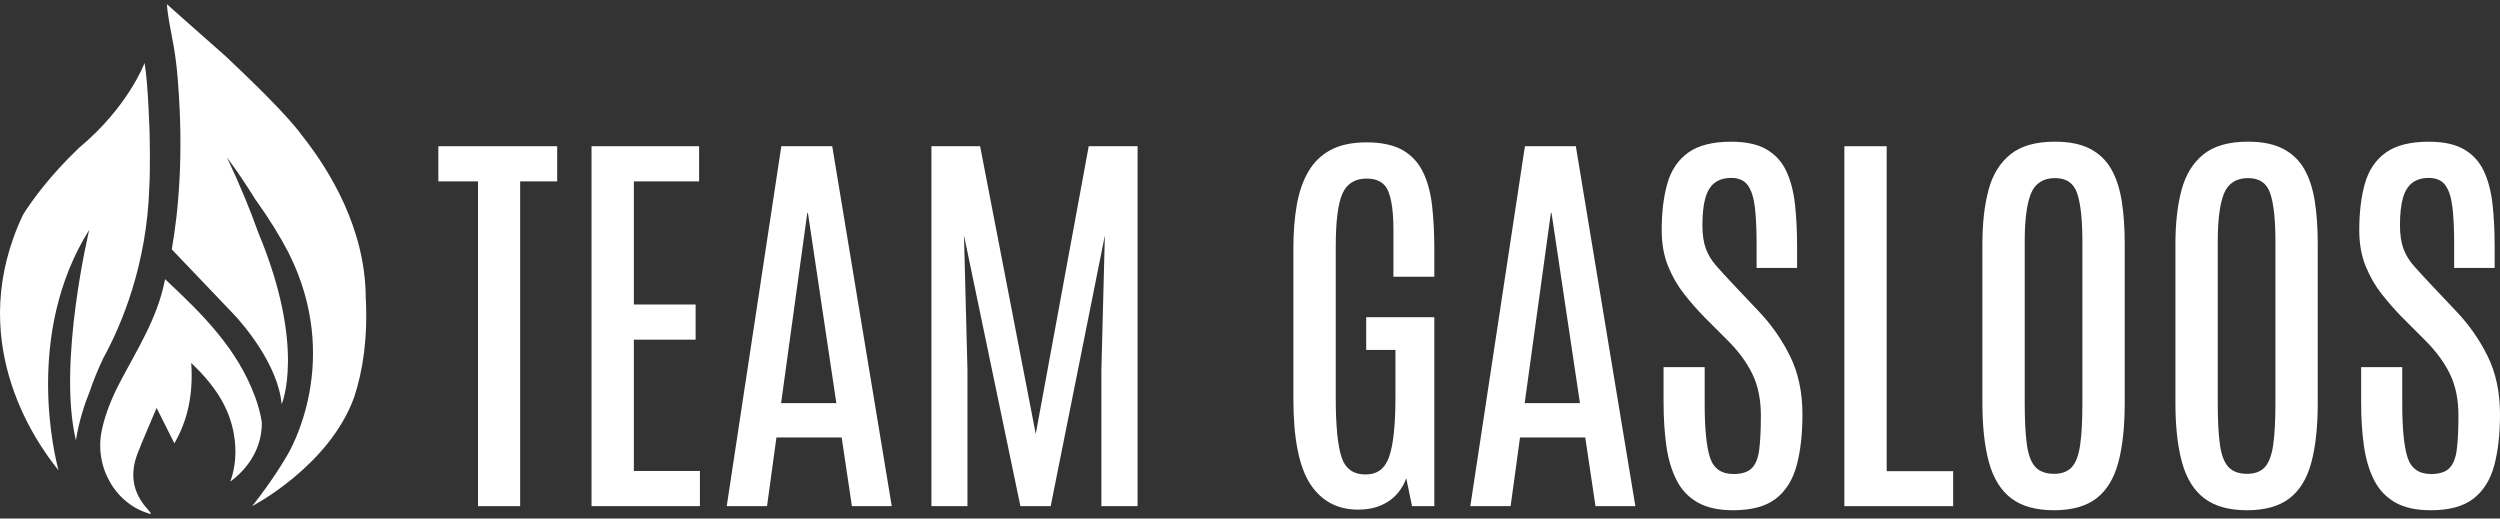 <svg width="270" height="56" viewBox="0 0 270 56" fill="none" xmlns="http://www.w3.org/2000/svg">
<rect x="0" y="0" width="270" height="56" fill="#333333" stroke="none"/>
<path d="M51.629 54.665V19.59H47.343V15.793H60.175V19.59H56.176V54.665H51.626H51.629Z" fill="white"/>
<path d="M63.886 54.665V15.793H75.503V19.59H68.457V32.886H75.127V36.684H68.457V50.864H75.591V54.662H63.886V54.665Z" fill="white"/>
<path d="M78.487 54.665L84.383 15.793H89.882L96.31 54.665H92.004L90.901 47.245H83.855L82.839 54.665H78.487ZM84.362 43.535H90.326L87.255 22.994H87.188L84.359 43.535H84.362Z" fill="white"/>
<path d="M100.595 54.665V15.793H105.852L111.86 46.868L117.581 15.793H122.858V54.665H118.95V39.956L119.326 25.422L113.474 54.665H110.204L104.11 25.422L104.486 39.956V54.665H100.598H100.595Z" fill="white"/>
<path d="M146.689 55.041C144.436 55.041 142.705 54.113 141.499 52.26C140.291 50.403 139.686 47.35 139.686 43.094V26.794C139.686 25.087 139.809 23.537 140.051 22.144C140.294 20.752 140.711 19.549 141.301 18.533C141.89 17.518 142.696 16.738 143.721 16.192C144.745 15.646 146.035 15.375 147.597 15.375C149.159 15.375 150.507 15.652 151.473 16.204C152.437 16.756 153.169 17.541 153.671 18.557C154.171 19.573 154.503 20.787 154.664 22.2C154.824 23.613 154.906 25.174 154.906 26.882V29.885H150.49V24.827C150.49 22.941 150.303 21.546 149.926 20.641C149.55 19.736 148.773 19.284 147.597 19.284C146.345 19.284 145.478 19.821 144.99 20.895C144.506 21.969 144.261 23.869 144.261 26.593V42.936C144.261 45.911 144.462 48.039 144.868 49.32C145.273 50.602 146.137 51.241 147.463 51.241C148.788 51.241 149.588 50.596 150.034 49.309C150.481 48.021 150.709 45.867 150.709 42.849V37.79H147.55V34.255H154.906V54.662H152.498L151.879 51.658C151.468 52.747 150.817 53.585 149.923 54.166C149.03 54.747 147.953 55.039 146.689 55.039V55.041Z" fill="white"/>
<path d="M158.794 54.665L164.691 15.793H170.19L176.618 54.665H172.312L171.209 47.245H164.162L163.147 54.665H158.794ZM164.67 43.535H170.634L167.563 22.994H167.496L164.667 43.535H164.67Z" fill="white"/>
<path d="M187.176 55.106C185.6 55.106 184.318 54.822 183.332 54.256C182.345 53.69 181.586 52.884 181.058 51.836C180.526 50.791 180.164 49.56 179.963 48.138C179.765 46.716 179.665 45.146 179.665 43.424V39.647H184.105V43.599C184.105 46.322 184.301 48.269 184.689 49.44C185.08 50.61 185.921 51.194 187.217 51.194C188.116 51.194 188.773 50.984 189.193 50.564C189.613 50.143 189.882 49.469 189.999 48.544C190.115 47.615 190.174 46.395 190.174 44.877C190.174 43.141 189.867 41.646 189.257 40.394C188.647 39.142 187.766 37.942 186.618 36.795L184.079 34.255C183.343 33.505 182.622 32.685 181.913 31.791C181.207 30.901 180.62 29.888 180.159 28.756C179.694 27.623 179.464 26.327 179.464 24.868C179.464 22.909 179.671 21.216 180.083 19.788C180.494 18.361 181.244 17.255 182.336 16.476C183.425 15.696 184.972 15.305 186.974 15.305C188.551 15.305 189.812 15.576 190.763 16.122C191.712 16.668 192.427 17.445 192.906 18.452C193.385 19.462 193.7 20.655 193.855 22.042C194.009 23.426 194.085 24.958 194.085 26.637V28.934H189.713V26.327C189.713 24.751 189.651 23.437 189.526 22.384C189.4 21.33 189.146 20.539 188.764 20.01C188.381 19.479 187.783 19.216 186.974 19.216C186.239 19.216 185.638 19.397 185.173 19.756C184.709 20.118 184.374 20.673 184.169 21.423C183.962 22.173 183.86 23.14 183.86 24.316C183.86 25.346 183.985 26.196 184.236 26.867C184.487 27.538 184.867 28.16 185.375 28.732C185.883 29.305 186.505 29.985 187.24 30.764L189.891 33.569C191.289 35.026 192.433 36.657 193.326 38.462C194.217 40.265 194.663 42.358 194.663 44.746C194.663 46.897 194.453 48.745 194.033 50.289C193.612 51.836 192.865 53.024 191.791 53.856C190.717 54.688 189.178 55.106 187.176 55.106Z" fill="white"/>
<path d="M199.191 54.665V15.793H203.762V50.888H210.94V54.665H199.191Z" fill="white"/>
<path d="M221.83 55.106C219.886 55.106 218.351 54.679 217.224 53.824C216.098 52.972 215.295 51.682 214.816 49.959C214.337 48.237 214.098 46.08 214.098 43.488V26.348C214.098 24.109 214.32 22.165 214.761 20.515C215.201 18.866 215.99 17.585 217.125 16.671C218.258 15.757 219.863 15.302 221.938 15.302C223.5 15.302 224.773 15.565 225.759 16.087C226.746 16.61 227.508 17.354 228.045 18.317C228.582 19.281 228.953 20.442 229.16 21.797C229.367 23.151 229.47 24.669 229.47 26.348V43.488C229.47 46.08 229.239 48.237 228.775 49.959C228.311 51.682 227.523 52.972 226.41 53.824C225.298 54.677 223.772 55.106 221.828 55.106H221.83ZM221.83 51.174C222.671 51.174 223.31 50.934 223.751 50.456C224.192 49.977 224.496 49.177 224.656 48.059C224.817 46.941 224.898 45.432 224.898 43.532V26.082C224.898 23.756 224.714 22.033 224.347 20.912C223.979 19.794 223.176 19.234 221.938 19.234C220.701 19.234 219.793 19.788 219.343 20.901C218.894 22.013 218.669 23.732 218.669 26.059V43.529C218.669 45.444 218.751 46.956 218.911 48.068C219.072 49.18 219.381 49.974 219.84 50.453C220.295 50.931 220.958 51.171 221.828 51.171L221.83 51.174Z" fill="white"/>
<path d="M242.678 55.106C240.734 55.106 239.199 54.679 238.072 53.824C236.945 52.972 236.142 51.682 235.664 49.959C235.185 48.237 234.946 46.08 234.946 43.488V26.348C234.946 24.109 235.167 22.165 235.608 20.515C236.049 18.866 236.837 17.585 237.973 16.671C239.105 15.757 240.711 15.302 242.786 15.302C244.348 15.302 245.62 15.565 246.607 16.087C247.594 16.61 248.356 17.354 248.893 18.317C249.43 19.281 249.8 20.442 250.008 21.797C250.215 23.151 250.317 24.669 250.317 26.348V43.488C250.317 46.08 250.087 48.237 249.622 49.959C249.158 51.682 248.37 52.972 247.258 53.824C246.146 54.677 244.619 55.106 242.675 55.106H242.678ZM242.678 51.174C243.519 51.174 244.158 50.934 244.599 50.456C245.04 49.977 245.343 49.177 245.504 48.059C245.664 46.941 245.746 45.432 245.746 43.532V26.082C245.746 23.756 245.562 22.033 245.194 20.912C244.826 19.794 244.024 19.234 242.786 19.234C241.548 19.234 240.641 19.788 240.191 20.901C239.742 22.013 239.517 23.732 239.517 26.059V43.529C239.517 45.444 239.598 46.956 239.759 48.068C239.92 49.18 240.229 49.974 240.687 50.453C241.143 50.931 241.805 51.171 242.675 51.171L242.678 51.174Z" fill="white"/>
<path d="M262.513 55.106C260.936 55.106 259.655 54.822 258.668 54.256C257.682 53.69 256.923 52.884 256.394 51.836C255.863 50.791 255.501 49.56 255.3 48.138C255.101 46.716 255.002 45.146 255.002 43.424V39.647H259.442V43.599C259.442 46.322 259.638 48.269 260.026 49.44C260.417 50.61 261.258 51.194 262.554 51.194C263.453 51.194 264.109 50.984 264.53 50.564C264.95 50.143 265.219 49.469 265.335 48.544C265.452 47.615 265.511 46.395 265.511 44.877C265.511 43.141 265.204 41.646 264.594 40.394C263.984 39.142 263.102 37.942 261.955 36.795L259.416 34.255C258.68 33.505 257.959 32.685 257.25 31.791C256.543 30.901 255.957 29.888 255.495 28.756C255.031 27.623 254.801 26.327 254.801 24.868C254.801 22.909 255.008 21.216 255.42 19.788C255.831 18.361 256.581 17.255 257.673 16.476C258.762 15.696 260.309 15.305 262.311 15.305C263.888 15.305 265.149 15.576 266.1 16.122C267.049 16.668 267.764 17.445 268.243 18.452C268.721 19.462 269.037 20.655 269.191 22.042C269.346 23.426 269.422 24.958 269.422 26.637V28.934H265.049V26.327C265.049 24.751 264.988 23.437 264.863 22.384C264.737 21.33 264.483 20.539 264.101 20.01C263.718 19.479 263.12 19.216 262.311 19.216C261.576 19.216 260.974 19.397 260.51 19.756C260.046 20.118 259.71 20.673 259.506 21.423C259.299 22.173 259.197 23.14 259.197 24.316C259.197 25.346 259.322 26.196 259.573 26.867C259.824 27.538 260.204 28.16 260.712 28.732C261.22 29.305 261.841 29.985 262.577 30.764L265.227 33.569C266.626 35.026 267.77 36.657 268.663 38.462C269.553 40.265 270 42.358 270 44.746C270 46.897 269.79 48.745 269.37 50.289C268.949 51.836 268.202 53.024 267.128 53.856C266.054 54.688 264.515 55.106 262.513 55.106Z" fill="white"/>
<path d="M24.494 16.986L25.22 18.235C24.774 17.444 24.494 16.986 24.494 16.986Z" fill="white"/>
<path d="M16.154 14.315C16.154 14.315 15.999 8.985 15.614 6.799C15.614 6.799 13.877 11.516 8.556 15.947C5.353 19.003 3.447 21.662 2.496 23.177C-3.818 36.468 3.514 47.347 6.323 50.794C5.94 49.387 2.586 36.074 9.639 24.818C9.639 24.818 6.194 39.185 8.2 47.557C8.532 45.414 9.18 43.526 9.694 42.265C10.05 41.22 10.526 39.994 11.151 38.692C13.086 35.163 15.874 28.656 16.128 20.13C16.244 18.16 16.163 14.593 16.157 14.315" fill="white"/>
<path d="M39.497 32.139V32.145C39.48 24.701 35.571 18.387 32.734 14.782L32.562 14.563C31.064 12.476 26.948 8.498 24.324 6.031C21.192 3.287 18.028 0.453 18.028 0.453C18.078 1.559 18.545 3.821 18.545 3.821L18.533 3.801C18.851 5.307 19.07 6.913 19.198 8.553C19.198 8.553 19.198 8.579 19.201 8.594C19.213 8.728 19.222 8.863 19.23 8.997C19.832 16.729 19.286 22.748 18.553 26.931L25.01 33.697L25.247 33.943C26.233 34.999 30.013 39.311 30.419 43.657C30.419 43.657 33.075 37.551 27.906 25.148C27.033 22.69 25.918 19.972 24.499 16.983L25.524 18.405C25.874 18.907 26.294 19.532 26.765 20.256C26.878 20.431 26.995 20.614 27.115 20.801C27.138 20.839 27.162 20.877 27.185 20.912C27.307 21.108 27.433 21.306 27.561 21.514C29.05 23.577 30.227 25.501 31.158 27.282C37.034 38.952 31.339 48.646 31.029 49.157C31.023 49.165 31.02 49.171 31.015 49.18C30.886 49.399 30.752 49.624 30.612 49.851C30.556 49.942 30.495 50.038 30.439 50.129C30.355 50.263 30.273 50.397 30.186 50.534C30.107 50.657 30.025 50.782 29.943 50.908C29.873 51.013 29.806 51.118 29.733 51.226C29.634 51.375 29.535 51.524 29.43 51.676C29.377 51.752 29.325 51.83 29.269 51.909C29.146 52.087 29.021 52.268 28.892 52.449C28.878 52.47 28.863 52.49 28.849 52.511C28.358 53.202 27.824 53.917 27.24 54.659C27.24 54.659 35.519 50.371 38.233 42.945C39.205 40.032 39.728 36.474 39.503 32.133" fill="white"/>
<path d="M27.541 42.834C25.617 37.632 21.852 33.922 17.99 30.303L17.829 30.145L17.774 30.408C16.968 34.416 14.773 37.804 12.911 41.369C12.082 42.957 11.373 44.688 10.999 46.445C10.129 50.517 12.572 54.542 16.273 55.514C16.276 55.482 16.294 55.438 16.279 55.421C16.177 55.281 16.078 55.135 15.958 55.006C14.318 53.231 13.994 51.188 14.87 48.944C15.462 47.42 16.128 45.928 16.913 44.057C17.619 45.464 18.215 46.652 18.831 47.878C20.308 45.339 20.88 42.501 20.652 39.197C23.037 41.477 24.724 43.821 25.258 46.886C25.579 48.736 25.436 50.441 24.876 52.011C25.848 51.308 28.326 49.165 28.279 45.598C28.128 44.664 27.877 43.739 27.541 42.834Z" fill="white"/>
</svg>
